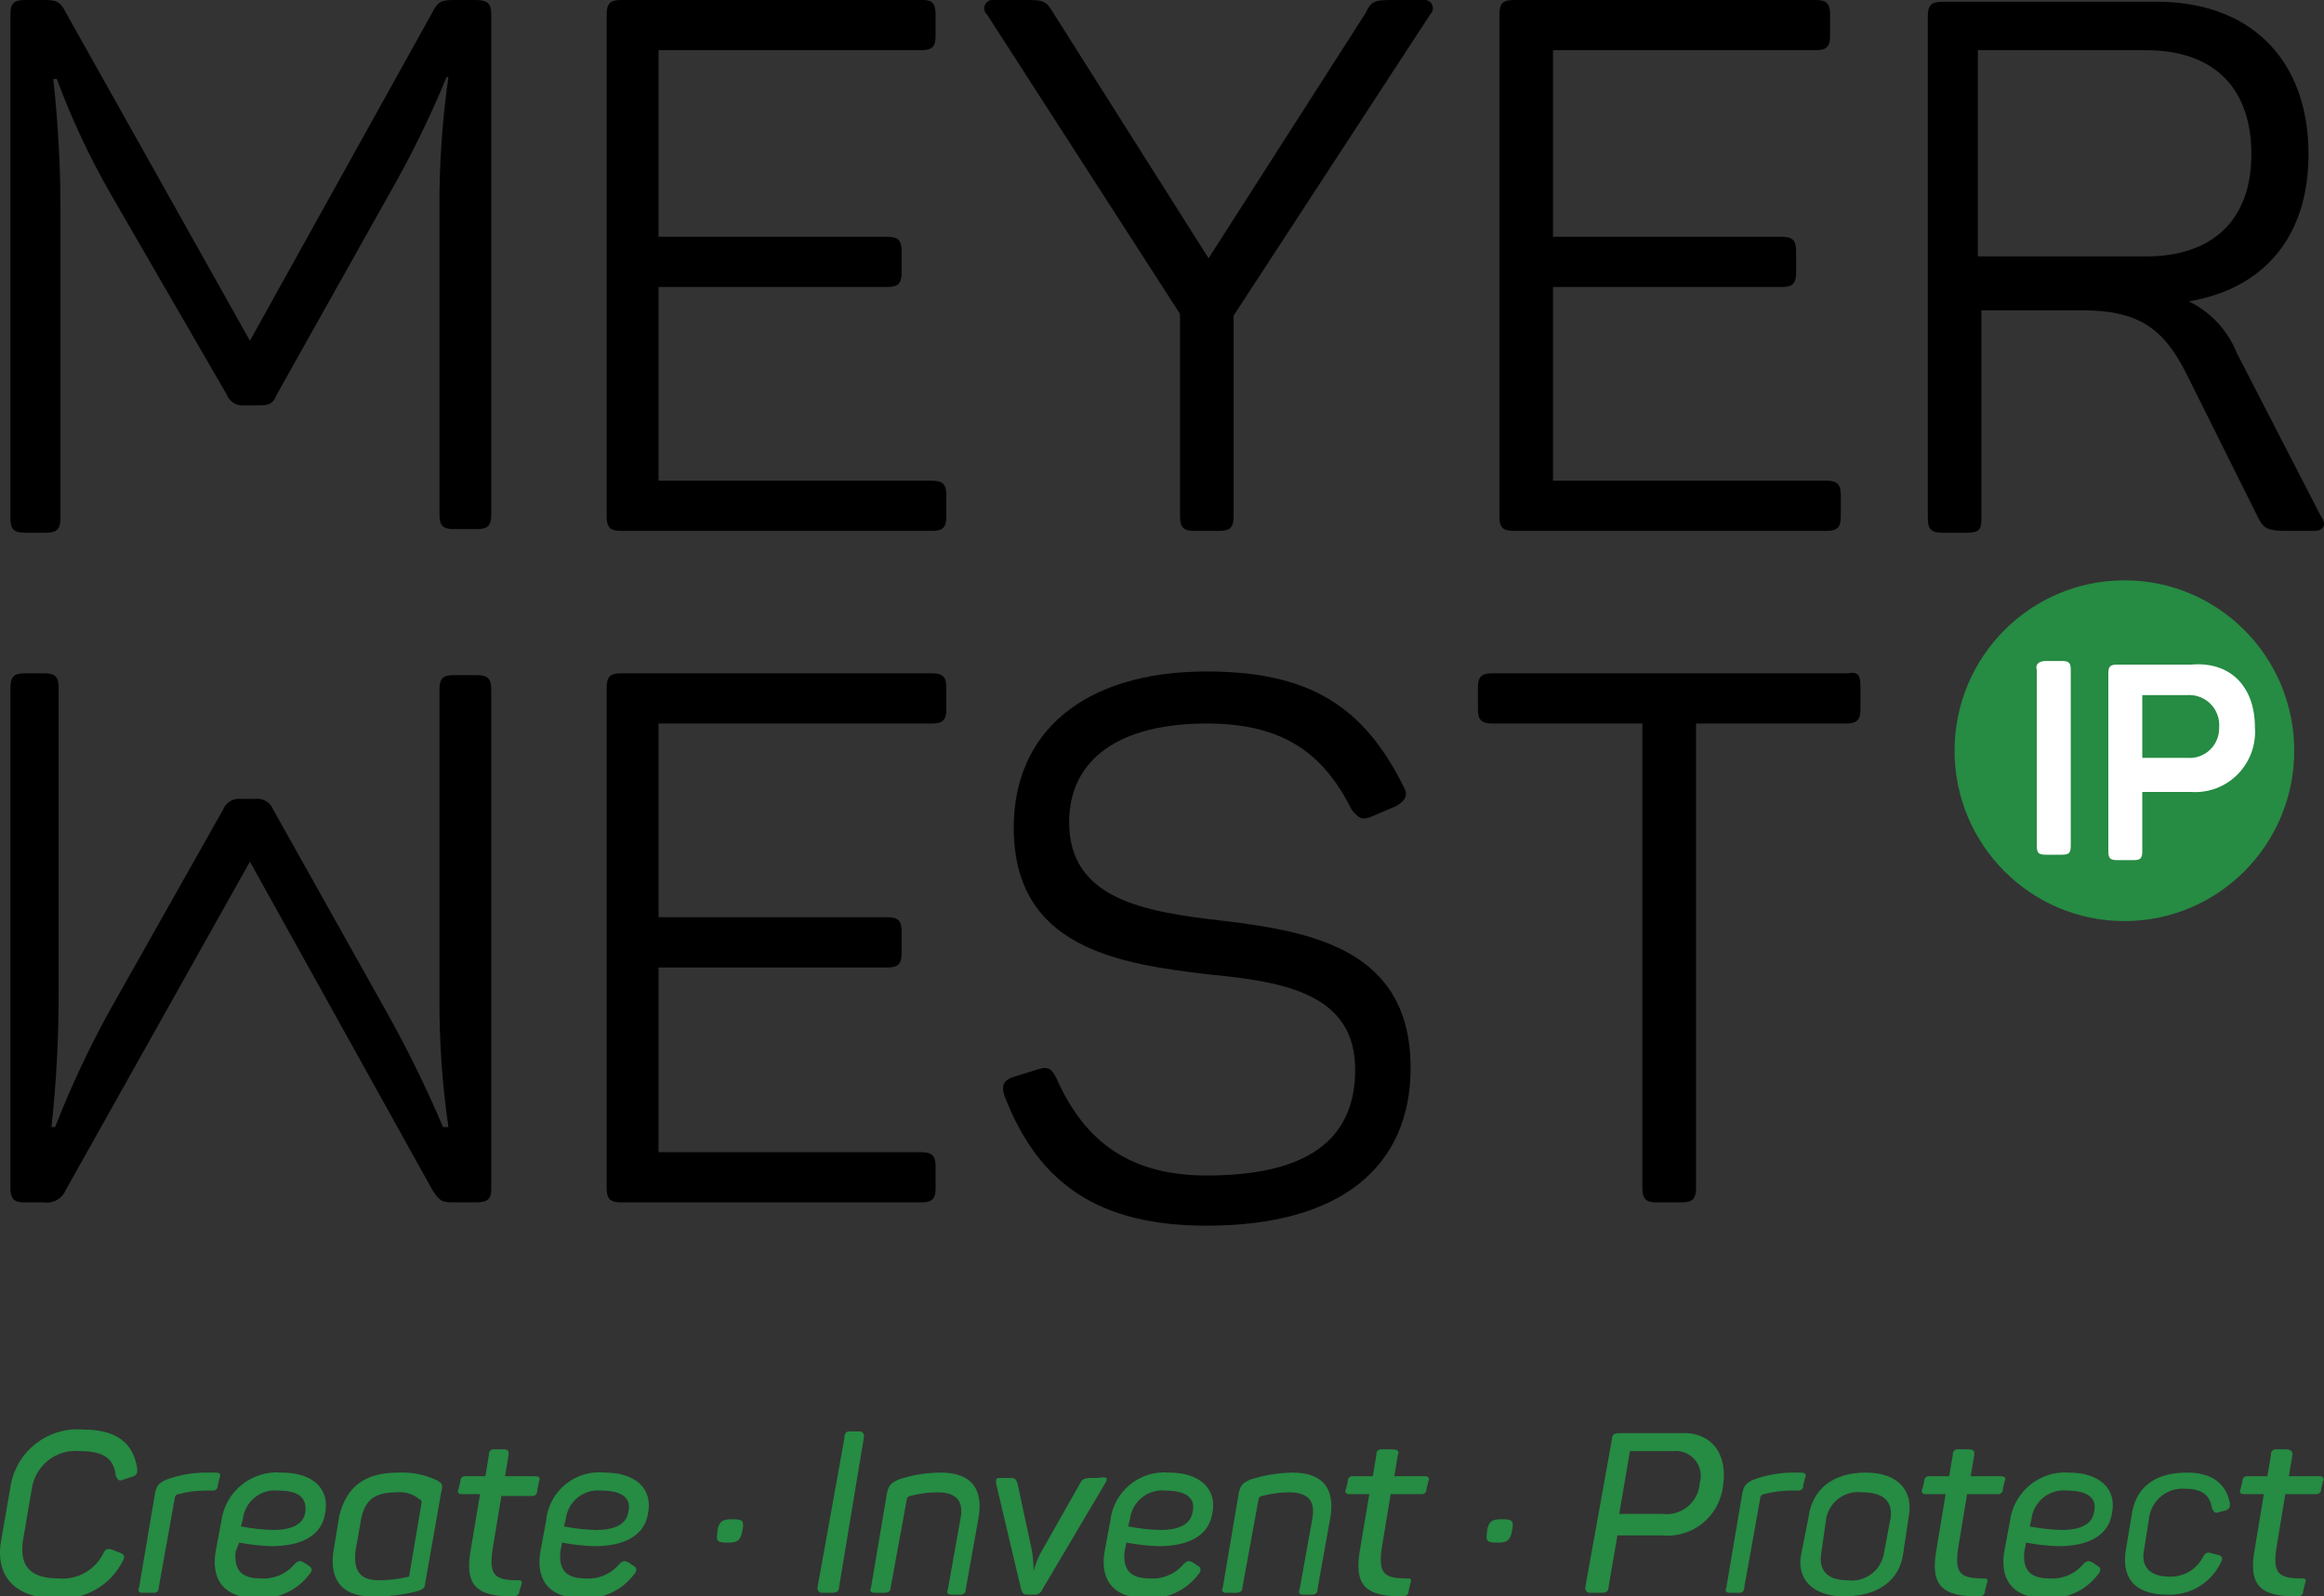 <?xml version="1.0" encoding="UTF-8"?>
<svg xmlns="http://www.w3.org/2000/svg" xmlns:xlink="http://www.w3.org/1999/xlink" width="115px" height="79px" viewBox="0 0 115 79" version="1.1">
<rect x="0" y="0" width="115" height="79" fill="#333333" stroke="none"/>
<g id="surface1">
<path style=" stroke:none;fill-rule:nonzero;fill:rgb(14.902%,54.51%,26.275%);fill-opacity:1;" d="M 113.527 37.152 C 113.527 41.809 109.766 45.582 105.125 45.582 C 100.484 45.582 96.719 41.809 96.719 37.152 C 96.719 32.492 100.484 28.719 105.125 28.719 C 109.766 28.719 113.527 32.492 113.527 37.152 Z M 113.527 37.152 "/>
<path style=" stroke:none;fill-rule:nonzero;fill:rgb(0%,0%,0%);fill-opacity:1;" d="M 24.309 0.711 L 24.309 25.477 C 24.309 26.008 24.133 26.184 23.602 26.184 L 22.453 26.184 C 21.922 26.184 21.746 26.008 21.746 25.477 L 21.746 10.387 C 21.73 8.188 21.879 5.992 22.188 3.816 L 22.098 3.816 C 21.281 5.801 20.336 7.727 19.27 9.586 L 13.695 19.527 C 13.52 19.973 13.34 20.062 12.809 20.062 L 12.102 20.062 C 11.723 20.105 11.355 19.887 11.219 19.527 L 5.469 9.586 C 4.426 7.77 3.539 5.871 2.812 3.906 L 2.637 3.906 C 2.879 6.117 3 8.34 2.992 10.562 L 2.992 25.652 C 2.992 26.184 2.812 26.363 2.281 26.363 L 1.223 26.363 C 0.691 26.363 0.516 26.184 0.516 25.652 L 0.516 0.711 C 0.516 0.176 0.691 0 1.223 0 L 2.195 0 C 2.812 0 2.992 0.09 3.258 0.621 L 12.367 16.863 L 21.391 0.621 C 21.656 0.09 21.832 0 22.453 0 L 23.516 0 C 24.133 0 24.309 0.176 24.309 0.711 Z M 24.309 0.711 "/>
<path style=" stroke:none;fill-rule:nonzero;fill:rgb(0%,0%,0%);fill-opacity:1;" d="M 46.297 0.711 L 46.297 1.773 C 46.297 2.309 46.121 2.484 45.59 2.484 L 32.586 2.484 L 32.586 11.719 L 43.91 11.719 C 44.441 11.719 44.617 11.895 44.617 12.426 L 44.617 13.492 C 44.617 14.023 44.441 14.203 43.91 14.203 L 32.586 14.203 L 32.586 23.789 L 46.121 23.789 C 46.652 23.789 46.828 23.965 46.828 24.5 L 46.828 25.562 C 46.828 26.098 46.652 26.273 46.121 26.273 L 30.73 26.273 C 30.199 26.273 30.02 26.098 30.02 25.562 L 30.02 0.711 C 30.02 0.176 30.199 0 30.73 0 L 45.68 0 C 46.121 0 46.297 0.176 46.297 0.711 Z M 46.297 0.711 "/>
<path style=" stroke:none;fill-rule:nonzero;fill:rgb(0%,0%,0%);fill-opacity:1;" d="M 70.773 0.711 L 61.043 15.621 L 61.043 25.562 C 61.043 26.098 60.867 26.273 60.336 26.273 L 59.098 26.273 C 58.566 26.273 58.391 26.098 58.391 25.562 L 58.391 15.535 L 48.836 0.711 C 48.699 0.586 48.664 0.387 48.746 0.223 C 48.828 0.059 49.008 -0.031 49.188 0 L 50.691 0 C 51.578 0 51.754 0 52.109 0.621 L 59.805 12.781 L 67.59 0.621 C 67.855 0 68.121 0 69.004 0 L 70.418 0 C 70.602 -0.031 70.781 0.059 70.863 0.223 C 70.945 0.387 70.906 0.586 70.773 0.711 Z M 70.773 0.711 "/>
<path style=" stroke:none;fill-rule:nonzero;fill:rgb(0%,0%,0%);fill-opacity:1;" d="M 90.559 0.711 L 90.559 1.773 C 90.559 2.309 90.383 2.484 89.852 2.484 L 76.848 2.484 L 76.848 11.719 L 88.172 11.719 C 88.703 11.719 88.879 11.895 88.879 12.426 L 88.879 13.492 C 88.879 14.023 88.703 14.203 88.172 14.203 L 76.848 14.203 L 76.848 23.789 L 90.383 23.789 C 90.914 23.789 91.09 23.965 91.09 24.5 L 91.09 25.562 C 91.09 26.098 90.914 26.273 90.383 26.273 L 74.902 26.273 C 74.371 26.273 74.195 26.098 74.195 25.562 L 74.195 0.711 C 74.195 0.176 74.371 0 74.902 0 L 89.852 0 C 90.383 0 90.559 0.176 90.559 0.711 Z M 90.559 0.711 "/>
<path style=" stroke:none;fill-rule:nonzero;fill:rgb(0%,0%,0%);fill-opacity:1;" d="M 114.234 7.633 C 114.234 11.719 112.023 14.289 108.309 14.914 C 109.395 15.441 110.246 16.359 110.695 17.488 L 114.855 25.562 C 115.121 25.918 115.031 26.273 114.5 26.273 L 113.176 26.273 C 112.289 26.273 112.023 26.184 111.758 25.652 L 108.219 18.551 C 107.07 16.242 105.832 15.355 103 15.355 L 98.047 15.355 L 98.047 25.652 C 98.047 26.184 97.957 26.363 97.34 26.363 L 96.102 26.363 C 95.57 26.363 95.395 26.184 95.395 25.652 L 95.395 0.801 C 95.395 0.266 95.57 0.09 96.102 0.09 L 106.539 0.09 C 111.227 0 114.234 2.84 114.234 7.633 Z M 106.188 2.484 L 97.871 2.484 L 97.871 12.691 L 106.188 12.691 C 109.457 12.691 111.406 10.918 111.406 7.633 C 111.406 4.348 109.547 2.484 106.188 2.484 Z M 106.188 2.484 "/>
<path style=" stroke:none;fill-rule:nonzero;fill:rgb(0%,0%,0%);fill-opacity:1;" d="M 59.715 33.23 C 64.848 33.23 67.5 35.004 69.445 38.91 C 69.711 39.355 69.535 39.621 69.094 39.887 L 67.855 40.418 C 67.414 40.598 67.234 40.508 66.883 40.066 C 65.465 37.223 63.43 35.805 59.715 35.805 C 55.383 35.805 52.906 37.578 52.906 40.688 C 52.906 44.504 56.621 45.125 60.512 45.566 C 64.934 46.102 69.801 46.988 69.801 52.848 C 69.801 57.73 66.352 60.656 59.715 60.656 C 54.41 60.656 51.402 58.617 49.719 54.266 C 49.543 53.734 49.633 53.469 50.164 53.289 L 51.312 52.934 C 51.844 52.758 52.02 52.848 52.285 53.379 C 53.699 56.574 56 58.172 59.715 58.172 C 64.582 58.172 67.059 56.484 67.059 52.934 C 67.059 49.207 63.609 48.586 59.895 48.23 C 55.293 47.699 50.164 46.898 50.164 40.953 C 50.164 36.246 53.613 33.23 59.715 33.23 Z M 59.715 33.23 "/>
<path style=" stroke:none;fill-rule:nonzero;fill:rgb(0%,0%,0%);fill-opacity:1;" d="M 92.062 34.031 L 92.062 35.094 C 92.062 35.629 91.887 35.805 91.355 35.805 L 83.926 35.805 L 83.926 58.797 C 83.926 59.328 83.746 59.504 83.215 59.504 L 81.977 59.504 C 81.449 59.504 81.27 59.328 81.27 58.797 L 81.27 35.805 L 73.84 35.805 C 73.309 35.805 73.133 35.629 73.133 35.094 L 73.133 34.031 C 73.133 33.496 73.309 33.32 73.84 33.32 L 91.445 33.32 C 91.973 33.23 92.062 33.41 92.062 34.031 Z M 92.062 34.031 "/>
<path style=" stroke:none;fill-rule:nonzero;fill:rgb(0%,0%,0%);fill-opacity:1;" d="M 23.516 59.504 L 22.453 59.504 C 21.832 59.504 21.746 59.418 21.391 58.883 L 12.367 42.641 L 3.258 58.883 C 3.086 59.309 2.648 59.566 2.195 59.504 L 1.223 59.504 C 0.691 59.504 0.516 59.328 0.516 58.797 L 0.516 34.031 C 0.516 33.496 0.691 33.32 1.223 33.32 L 2.195 33.32 C 2.727 33.32 2.902 33.496 2.902 34.031 L 2.902 49.121 C 2.906 51.344 2.789 53.566 2.547 55.777 L 2.727 55.777 C 3.488 53.828 4.375 51.93 5.379 50.098 L 11.039 40.066 C 11.18 39.707 11.543 39.488 11.926 39.535 L 12.633 39.535 C 13.016 39.488 13.379 39.707 13.52 40.066 L 19.09 50.008 C 20.141 51.879 21.086 53.805 21.922 55.777 L 22.188 55.777 C 21.875 53.602 21.727 51.406 21.746 49.211 L 21.746 34.117 C 21.746 33.586 21.922 33.41 22.453 33.41 L 23.602 33.41 C 24.133 33.41 24.309 33.586 24.309 34.117 L 24.309 58.883 C 24.309 59.328 24.133 59.504 23.516 59.504 Z M 23.516 59.504 "/>
<path style=" stroke:none;fill-rule:nonzero;fill:rgb(0%,0%,0%);fill-opacity:1;" d="M 45.59 59.504 L 30.73 59.504 C 30.199 59.504 30.02 59.328 30.02 58.797 L 30.02 34.031 C 30.02 33.496 30.199 33.32 30.73 33.32 L 46.121 33.32 C 46.652 33.32 46.828 33.496 46.828 34.031 L 46.828 35.094 C 46.828 35.629 46.652 35.805 46.121 35.805 L 32.586 35.805 L 32.586 45.391 L 43.91 45.391 C 44.441 45.391 44.617 45.57 44.617 46.102 L 44.617 47.168 C 44.617 47.699 44.441 47.879 43.91 47.879 L 32.586 47.879 L 32.586 57.02 L 45.59 57.02 C 46.121 57.02 46.297 57.199 46.297 57.73 L 46.297 58.797 C 46.297 59.328 46.121 59.504 45.59 59.504 Z M 45.59 59.504 "/>
<path style=" stroke:none;fill-rule:nonzero;fill:rgb(100%,100%,100%);fill-opacity:1;" d="M 101.23 32.711 L 102.027 32.711 C 102.383 32.711 102.469 32.801 102.469 33.156 L 102.469 41.855 C 102.469 42.211 102.383 42.297 102.027 42.297 L 101.23 42.297 C 100.879 42.297 100.789 42.211 100.789 41.855 L 100.789 33.156 C 100.699 32.891 100.879 32.711 101.23 32.711 Z M 101.23 32.711 "/>
<path style=" stroke:none;fill-rule:nonzero;fill:rgb(100%,100%,100%);fill-opacity:1;" d="M 111.582 35.996 C 111.645 36.863 111.332 37.711 110.719 38.328 C 110.109 38.941 109.262 39.258 108.398 39.191 L 106.008 39.191 L 106.008 42.121 C 106.008 42.477 105.922 42.566 105.566 42.566 L 104.77 42.566 C 104.418 42.566 104.328 42.477 104.328 42.121 L 104.328 33.332 C 104.328 32.977 104.418 32.891 104.77 32.891 L 108.398 32.891 C 110.344 32.711 111.582 33.953 111.582 35.996 Z M 109.812 35.996 C 109.844 35.562 109.688 35.137 109.383 34.832 C 109.074 34.523 108.652 34.367 108.219 34.398 L 106.008 34.398 L 106.008 37.504 L 108.219 37.504 C 108.637 37.543 109.051 37.398 109.355 37.109 C 109.66 36.82 109.824 36.418 109.812 35.996 Z M 109.812 35.996 "/>
<path style=" stroke:none;fill-rule:nonzero;fill:rgb(14.902%,54.51%,26.275%);fill-opacity:1;" d="M 4.141 70.746 C 5.82 70.746 6.617 71.457 6.793 72.699 C 6.793 72.875 6.793 72.965 6.617 73.055 L 6.086 73.23 C 5.91 73.32 5.82 73.23 5.734 73.055 C 5.645 72.168 5.113 71.812 3.965 71.812 C 2.801 71.691 1.746 72.512 1.574 73.676 L 1.133 76.25 C 0.957 77.492 1.488 78.113 2.902 78.113 C 3.824 78.195 4.703 77.703 5.113 76.871 C 5.203 76.691 5.289 76.605 5.555 76.691 L 6 76.871 C 6.176 76.961 6.176 77.047 6.086 77.227 C 5.465 78.488 4.125 79.234 2.727 79.09 C 0.691 79.09 -0.281 77.938 0.07 76.16 L 0.516 73.586 C 0.785 71.828 2.375 70.586 4.141 70.746 Z M 4.141 70.746 "/>
<path style=" stroke:none;fill-rule:nonzero;fill:rgb(14.902%,54.51%,26.275%);fill-opacity:1;" d="M 10.688 72.875 C 10.863 72.875 10.953 72.965 10.863 73.141 L 10.777 73.496 C 10.785 73.57 10.762 73.645 10.711 73.699 C 10.656 73.75 10.582 73.773 10.512 73.766 L 10.156 73.766 C 9.707 73.766 9.262 73.828 8.828 73.941 C 8.734 73.949 8.66 74.023 8.652 74.117 L 7.855 78.559 C 7.867 78.629 7.844 78.703 7.789 78.758 C 7.738 78.809 7.664 78.832 7.59 78.824 L 7.059 78.824 C 6.883 78.824 6.793 78.734 6.883 78.559 L 7.68 73.852 C 7.77 73.496 7.855 73.41 8.211 73.23 C 8.891 72.98 9.609 72.859 10.332 72.875 Z M 10.688 72.875 "/>
<path style=" stroke:none;fill-rule:nonzero;fill:rgb(14.902%,54.51%,26.275%);fill-opacity:1;" d="M 13.961 72.875 C 15.465 72.875 16.348 73.676 16.082 74.918 C 15.906 75.984 14.934 76.516 13.43 76.516 C 12.895 76.5 12.363 76.441 11.836 76.34 L 11.66 76.781 C 11.57 77.668 11.926 78.113 12.898 78.113 C 13.539 78.16 14.164 77.895 14.578 77.402 C 14.758 77.227 14.844 77.227 15.023 77.312 L 15.285 77.492 C 15.465 77.582 15.465 77.758 15.285 77.938 C 14.68 78.727 13.715 79.16 12.723 79.09 C 10.953 79.09 10.422 78.023 10.688 76.691 L 10.953 75.273 C 11.152 73.793 12.48 72.738 13.961 72.875 Z M 13.781 73.766 C 12.906 73.668 12.113 74.305 12.016 75.184 L 11.926 75.539 C 12.449 75.641 12.984 75.703 13.52 75.715 C 14.402 75.715 15.023 75.449 15.109 74.828 C 15.199 74.117 14.758 73.766 13.781 73.766 Z M 13.781 73.766 "/>
<path style=" stroke:none;fill-rule:nonzero;fill:rgb(14.902%,54.51%,26.275%);fill-opacity:1;" d="M 19.711 72.875 C 20.348 72.844 20.984 72.965 21.566 73.23 C 21.922 73.41 21.922 73.496 21.832 73.852 L 21.035 78.379 C 21.035 78.559 20.949 78.645 20.684 78.734 C 19.934 78.934 19.16 79.023 18.383 79 C 16.789 79 16.262 78.023 16.527 76.605 L 16.789 75.008 C 17.145 73.586 18.031 72.875 19.711 72.875 Z M 19.621 73.852 C 18.559 73.852 18.031 74.207 17.852 75.273 L 17.586 76.781 C 17.5 77.668 17.766 78.203 18.738 78.203 C 19.242 78.203 19.75 78.145 20.242 78.023 L 20.859 74.387 C 20.859 74.297 20.859 74.207 20.773 74.207 C 20.453 73.934 20.039 73.805 19.621 73.852 Z M 19.621 73.852 "/>
<path style=" stroke:none;fill-rule:nonzero;fill:rgb(14.902%,54.51%,26.275%);fill-opacity:1;" d="M 25.168 71.988 L 24.992 73.055 L 26.496 73.055 C 26.672 73.055 26.762 73.141 26.672 73.32 L 26.582 73.766 C 26.594 73.836 26.57 73.91 26.516 73.965 C 26.465 74.016 26.391 74.039 26.316 74.031 L 24.812 74.031 L 24.371 76.691 C 24.195 77.938 24.461 78.203 25.609 78.203 C 25.789 78.203 25.875 78.203 25.789 78.469 L 25.699 78.734 C 25.699 78.914 25.609 79 25.344 79 C 23.574 79 22.957 78.469 23.309 76.605 L 23.754 73.941 L 22.867 73.941 C 22.691 73.941 22.602 73.852 22.691 73.676 L 22.781 73.32 C 22.77 73.246 22.793 73.172 22.848 73.121 C 22.898 73.066 22.973 73.043 23.047 73.055 L 24.02 73.055 L 24.195 71.988 C 24.184 71.914 24.211 71.84 24.262 71.789 C 24.312 71.738 24.387 71.711 24.461 71.723 L 24.902 71.723 C 25.168 71.723 25.168 71.812 25.168 71.988 Z M 25.168 71.988 "/>
<path style=" stroke:none;fill-rule:nonzero;fill:rgb(14.902%,54.51%,26.275%);fill-opacity:1;" d="M 29.941 72.875 C 31.445 72.875 32.328 73.676 32.062 74.918 C 31.887 75.984 30.914 76.516 29.41 76.516 C 28.875 76.5 28.344 76.441 27.816 76.34 L 27.73 76.781 C 27.641 77.668 27.996 78.113 28.969 78.113 C 29.609 78.16 30.234 77.895 30.648 77.402 C 30.824 77.227 30.914 77.227 31.09 77.312 L 31.355 77.492 C 31.531 77.582 31.531 77.758 31.355 77.938 C 30.75 78.727 29.785 79.16 28.789 79.09 C 27.02 79.09 26.492 78.023 26.758 76.691 L 27.02 75.273 C 27.082 74.562 27.43 73.91 27.977 73.457 C 28.527 73.008 29.234 72.797 29.941 72.875 Z M 29.766 73.766 C 28.887 73.668 28.094 74.305 27.996 75.184 L 27.906 75.539 C 28.43 75.641 28.965 75.703 29.5 75.715 C 30.383 75.715 31.004 75.449 31.09 74.828 C 31.27 74.117 30.738 73.766 29.766 73.766 Z M 29.766 73.766 "/>
<path style=" stroke:none;fill-rule:nonzero;fill:rgb(14.902%,54.51%,26.275%);fill-opacity:1;" d="M 36.742 75.715 C 36.656 76.25 36.477 76.34 36.035 76.34 L 35.945 76.34 C 35.504 76.34 35.418 76.25 35.504 75.805 L 35.504 75.715 C 35.594 75.273 35.77 75.184 36.211 75.184 L 36.301 75.184 C 36.742 75.184 36.832 75.273 36.742 75.715 Z M 36.742 75.715 "/>
<path style=" stroke:none;fill-rule:nonzero;fill:rgb(14.902%,54.51%,26.275%);fill-opacity:1;" d="M 42.043 70.836 L 42.488 70.836 C 42.559 70.824 42.633 70.848 42.688 70.902 C 42.738 70.953 42.762 71.027 42.754 71.102 L 41.516 78.559 C 41.516 78.734 41.426 78.824 41.16 78.824 L 40.719 78.824 C 40.645 78.832 40.57 78.809 40.52 78.758 C 40.465 78.703 40.441 78.629 40.453 78.559 L 41.781 71.191 C 41.781 70.922 41.867 70.836 42.043 70.836 Z M 42.043 70.836 "/>
<path style=" stroke:none;fill-rule:nonzero;fill:rgb(14.902%,54.51%,26.275%);fill-opacity:1;" d="M 46.551 72.875 C 48.145 72.875 48.676 73.766 48.41 75.184 L 47.789 78.645 C 47.801 78.719 47.777 78.793 47.723 78.844 C 47.672 78.898 47.598 78.922 47.523 78.914 L 47.082 78.914 C 46.906 78.914 46.816 78.824 46.906 78.645 L 47.523 75.184 C 47.703 74.297 47.348 73.852 46.375 73.852 C 45.926 73.855 45.48 73.914 45.047 74.031 C 44.953 74.035 44.879 74.113 44.871 74.207 L 44.074 78.559 C 44.074 78.734 43.988 78.824 43.723 78.824 L 43.277 78.824 C 43.102 78.824 43.012 78.734 43.102 78.559 L 43.898 73.852 C 43.988 73.496 44.074 73.41 44.43 73.23 C 45.113 72.996 45.828 72.879 46.551 72.875 Z M 46.551 72.875 "/>
<path style=" stroke:none;fill-rule:nonzero;fill:rgb(14.902%,54.51%,26.275%);fill-opacity:1;" d="M 54.684 73.41 L 51.586 78.645 C 51.52 78.828 51.336 78.941 51.145 78.914 L 50.879 78.914 C 50.703 78.914 50.613 78.914 50.527 78.645 L 49.289 73.41 C 49.289 73.141 49.289 73.141 49.551 73.141 L 49.906 73.141 C 50.172 73.141 50.262 73.141 50.348 73.41 L 51.055 76.691 C 51.117 77.043 51.148 77.402 51.145 77.758 C 51.238 77.383 51.387 77.023 51.586 76.691 L 53.445 73.41 C 53.535 73.23 53.621 73.141 53.977 73.141 L 54.328 73.141 C 54.773 73.055 54.859 73.141 54.684 73.41 Z M 54.684 73.41 "/>
<path style=" stroke:none;fill-rule:nonzero;fill:rgb(14.902%,54.51%,26.275%);fill-opacity:1;" d="M 57.863 72.875 C 59.367 72.875 60.25 73.676 59.984 74.918 C 59.809 75.984 58.836 76.516 57.332 76.516 C 56.797 76.5 56.266 76.441 55.738 76.34 L 55.648 76.781 C 55.562 77.668 55.914 78.113 56.891 78.113 C 57.531 78.16 58.156 77.895 58.57 77.402 C 58.746 77.227 58.836 77.227 59.012 77.312 L 59.277 77.492 C 59.453 77.582 59.453 77.758 59.277 77.938 C 58.668 78.727 57.707 79.16 56.711 79.09 C 54.941 79.09 54.41 78.023 54.676 76.691 L 54.941 75.273 C 55.098 73.809 56.398 72.738 57.863 72.875 Z M 57.684 73.766 C 56.805 73.668 56.016 74.305 55.914 75.184 L 55.828 75.539 C 56.352 75.641 56.887 75.703 57.418 75.715 C 58.305 75.715 58.922 75.449 59.012 74.828 C 59.188 74.117 58.656 73.766 57.684 73.766 Z M 57.684 73.766 "/>
<path style=" stroke:none;fill-rule:nonzero;fill:rgb(14.902%,54.51%,26.275%);fill-opacity:1;" d="M 63.957 72.875 C 65.551 72.875 66.082 73.766 65.816 75.184 L 65.195 78.645 C 65.207 78.719 65.184 78.793 65.129 78.844 C 65.078 78.898 65.004 78.922 64.934 78.914 L 64.488 78.914 C 64.312 78.914 64.223 78.824 64.312 78.645 L 64.934 75.184 C 65.109 74.297 64.754 73.852 63.781 73.852 C 63.332 73.855 62.887 73.914 62.453 74.031 C 62.359 74.035 62.285 74.113 62.277 74.207 L 61.48 78.559 C 61.48 78.734 61.395 78.824 61.129 78.824 L 60.684 78.824 C 60.508 78.824 60.422 78.734 60.508 78.559 L 61.305 73.852 C 61.395 73.496 61.48 73.41 61.836 73.23 C 62.52 73.008 63.238 72.887 63.957 72.875 Z M 63.957 72.875 "/>
<path style=" stroke:none;fill-rule:nonzero;fill:rgb(14.902%,54.51%,26.275%);fill-opacity:1;" d="M 69.172 71.988 L 68.996 73.055 L 70.5 73.055 C 70.676 73.055 70.766 73.141 70.676 73.32 L 70.586 73.676 C 70.598 73.75 70.574 73.824 70.52 73.875 C 70.469 73.926 70.395 73.953 70.32 73.941 L 68.816 73.941 L 68.375 76.605 C 68.199 77.848 68.465 78.113 69.613 78.113 C 69.789 78.113 69.879 78.113 69.789 78.379 L 69.703 78.734 C 69.703 78.914 69.613 79 69.348 79 C 67.578 79 66.961 78.469 67.312 76.605 L 67.758 73.941 L 66.781 73.941 C 66.605 73.941 66.52 73.852 66.605 73.676 L 66.695 73.32 C 66.684 73.246 66.707 73.172 66.762 73.121 C 66.812 73.066 66.887 73.043 66.961 73.055 L 67.934 73.055 L 68.109 71.988 C 68.098 71.914 68.125 71.84 68.176 71.789 C 68.23 71.738 68.301 71.711 68.375 71.723 L 68.816 71.723 C 69.172 71.723 69.262 71.812 69.172 71.988 Z M 69.172 71.988 "/>
<path style=" stroke:none;fill-rule:nonzero;fill:rgb(14.902%,54.51%,26.275%);fill-opacity:1;" d="M 74.828 75.715 C 74.738 76.25 74.562 76.34 74.121 76.34 L 74.031 76.34 C 73.59 76.34 73.5 76.25 73.59 75.805 L 73.59 75.715 C 73.676 75.273 73.855 75.184 74.297 75.184 L 74.383 75.184 C 74.828 75.184 74.914 75.273 74.828 75.715 Z M 74.828 75.715 "/>
<path style=" stroke:none;fill-rule:nonzero;fill:rgb(14.902%,54.51%,26.275%);fill-opacity:1;" d="M 85.254 73.586 C 85.062 75.07 83.73 76.129 82.246 75.984 L 80.035 75.984 L 79.594 78.559 C 79.594 78.734 79.504 78.824 79.242 78.824 L 78.711 78.824 C 78.637 78.832 78.562 78.809 78.512 78.758 C 78.457 78.703 78.434 78.629 78.445 78.559 L 79.77 71.191 C 79.77 71.012 79.859 70.922 80.125 70.922 L 83.133 70.922 C 84.727 70.836 85.52 71.988 85.254 73.586 Z M 84.105 73.41 C 84.23 73.008 84.145 72.57 83.875 72.246 C 83.609 71.926 83.195 71.762 82.777 71.812 L 80.656 71.812 L 80.125 74.918 L 82.246 74.918 C 82.695 74.98 83.152 74.852 83.504 74.566 C 83.855 74.281 84.074 73.863 84.105 73.41 Z M 84.105 73.41 "/>
<path style=" stroke:none;fill-rule:nonzero;fill:rgb(14.902%,54.51%,26.275%);fill-opacity:1;" d="M 89.145 72.875 C 89.32 72.875 89.406 72.965 89.32 73.141 L 89.23 73.496 C 89.242 73.57 89.219 73.645 89.164 73.699 C 89.113 73.75 89.039 73.773 88.965 73.766 L 88.613 73.766 C 88.164 73.766 87.719 73.828 87.285 73.941 C 87.191 73.949 87.113 74.023 87.109 74.117 L 86.312 78.559 C 86.324 78.629 86.297 78.703 86.246 78.758 C 86.195 78.809 86.121 78.832 86.047 78.824 L 85.605 78.824 C 85.426 78.824 85.34 78.734 85.426 78.559 L 86.223 73.852 C 86.312 73.496 86.398 73.41 86.754 73.23 C 87.434 72.98 88.152 72.859 88.879 72.875 Z M 89.145 72.875 "/>
<path style=" stroke:none;fill-rule:nonzero;fill:rgb(14.902%,54.51%,26.275%);fill-opacity:1;" d="M 92.32 72.875 C 93.914 72.875 94.711 73.766 94.445 75.094 L 94.18 76.871 C 94 78.203 92.941 79 91.258 79 C 89.668 79 88.871 78.113 89.137 76.871 L 89.492 75.094 C 89.668 73.676 90.73 72.875 92.32 72.875 Z M 92.145 73.852 C 91.324 73.746 90.559 74.285 90.375 75.094 L 90.109 76.961 C 90.02 77.758 90.465 78.203 91.438 78.203 C 92.258 78.309 93.023 77.77 93.207 76.961 L 93.559 75.094 C 93.648 74.297 93.207 73.852 92.145 73.852 Z M 92.145 73.852 "/>
<path style=" stroke:none;fill-rule:nonzero;fill:rgb(14.902%,54.51%,26.275%);fill-opacity:1;" d="M 97.695 71.988 L 97.516 73.055 L 99.02 73.055 C 99.195 73.055 99.285 73.141 99.195 73.32 L 99.109 73.676 C 99.121 73.75 99.094 73.824 99.043 73.875 C 98.992 73.926 98.918 73.953 98.844 73.941 L 97.34 73.941 L 96.898 76.605 C 96.719 77.848 96.984 78.113 98.137 78.113 C 98.312 78.113 98.402 78.113 98.312 78.379 L 98.223 78.734 C 98.223 78.914 98.137 79 97.871 79 C 96.102 79 95.48 78.469 95.836 76.605 L 96.277 73.941 L 95.305 73.941 C 95.129 73.941 95.039 73.852 95.129 73.676 L 95.215 73.32 C 95.207 73.246 95.23 73.172 95.281 73.121 C 95.336 73.066 95.41 73.043 95.48 73.055 L 96.453 73.055 L 96.633 71.988 C 96.621 71.914 96.645 71.84 96.699 71.789 C 96.75 71.738 96.824 71.711 96.898 71.723 L 97.34 71.723 C 97.695 71.723 97.695 71.812 97.695 71.988 Z M 97.695 71.988 "/>
<path style=" stroke:none;fill-rule:nonzero;fill:rgb(14.902%,54.51%,26.275%);fill-opacity:1;" d="M 102.383 72.875 C 103.887 72.875 104.77 73.676 104.504 74.918 C 104.328 75.984 103.355 76.516 101.852 76.516 C 101.316 76.5 100.785 76.441 100.258 76.34 L 100.172 76.781 C 100.082 77.668 100.438 78.113 101.41 78.113 C 102.051 78.16 102.676 77.895 103.09 77.402 C 103.266 77.227 103.355 77.227 103.531 77.312 L 103.797 77.492 C 103.973 77.582 103.973 77.758 103.797 77.938 C 103.188 78.727 102.227 79.16 101.23 79.09 C 99.461 79.09 98.934 78.023 99.195 76.691 L 99.461 75.273 C 99.648 73.824 100.93 72.77 102.383 72.875 Z M 102.293 73.766 C 101.414 73.668 100.625 74.305 100.523 75.184 L 100.438 75.539 C 100.961 75.641 101.492 75.703 102.027 75.715 C 102.914 75.715 103.531 75.449 103.621 74.828 C 103.797 74.117 103.266 73.766 102.293 73.766 Z M 102.293 73.766 "/>
<path style=" stroke:none;fill-rule:nonzero;fill:rgb(14.902%,54.51%,26.275%);fill-opacity:1;" d="M 108.219 72.875 C 109.547 72.875 110.168 73.496 110.344 74.387 C 110.344 74.562 110.344 74.652 110.168 74.738 L 109.812 74.828 C 109.637 74.918 109.547 74.828 109.457 74.652 C 109.371 74.031 109.016 73.676 108.133 73.676 C 107.293 73.605 106.531 74.18 106.363 75.008 L 106.098 76.691 C 105.922 77.492 106.363 78.023 107.336 78.023 C 108.039 78.055 108.695 77.676 109.016 77.047 C 109.105 76.871 109.195 76.781 109.457 76.871 L 109.812 76.961 C 109.988 77.047 109.988 77.137 109.902 77.312 C 109.418 78.336 108.371 78.965 107.246 78.914 C 105.566 78.914 104.945 78.023 105.211 76.605 L 105.477 75.008 C 105.656 73.676 106.539 72.875 108.219 72.875 Z M 108.219 72.875 "/>
<path style=" stroke:none;fill-rule:nonzero;fill:rgb(14.902%,54.51%,26.275%);fill-opacity:1;" d="M 113.441 71.988 L 113.262 73.055 L 114.766 73.055 C 114.945 73.055 115.031 73.141 114.945 73.32 L 114.855 73.676 C 114.867 73.75 114.84 73.824 114.789 73.875 C 114.738 73.926 114.664 73.953 114.59 73.941 L 113.086 73.941 L 112.645 76.605 C 112.465 77.848 112.73 78.113 113.883 78.113 C 114.059 78.113 114.148 78.113 114.059 78.379 L 113.969 78.734 C 113.969 78.914 113.883 79 113.617 79 C 111.848 79 111.227 78.469 111.582 76.605 L 112.023 73.941 L 111.051 73.941 C 110.875 73.941 110.785 73.852 110.875 73.676 L 110.961 73.32 C 110.953 73.246 110.977 73.172 111.027 73.121 C 111.082 73.066 111.156 73.043 111.227 73.055 L 112.199 73.055 L 112.379 71.988 C 112.367 71.914 112.391 71.84 112.445 71.789 C 112.496 71.738 112.57 71.711 112.645 71.723 L 113.086 71.723 C 113.352 71.723 113.441 71.812 113.441 71.988 Z M 113.441 71.988 "/>
</g>
</svg>
